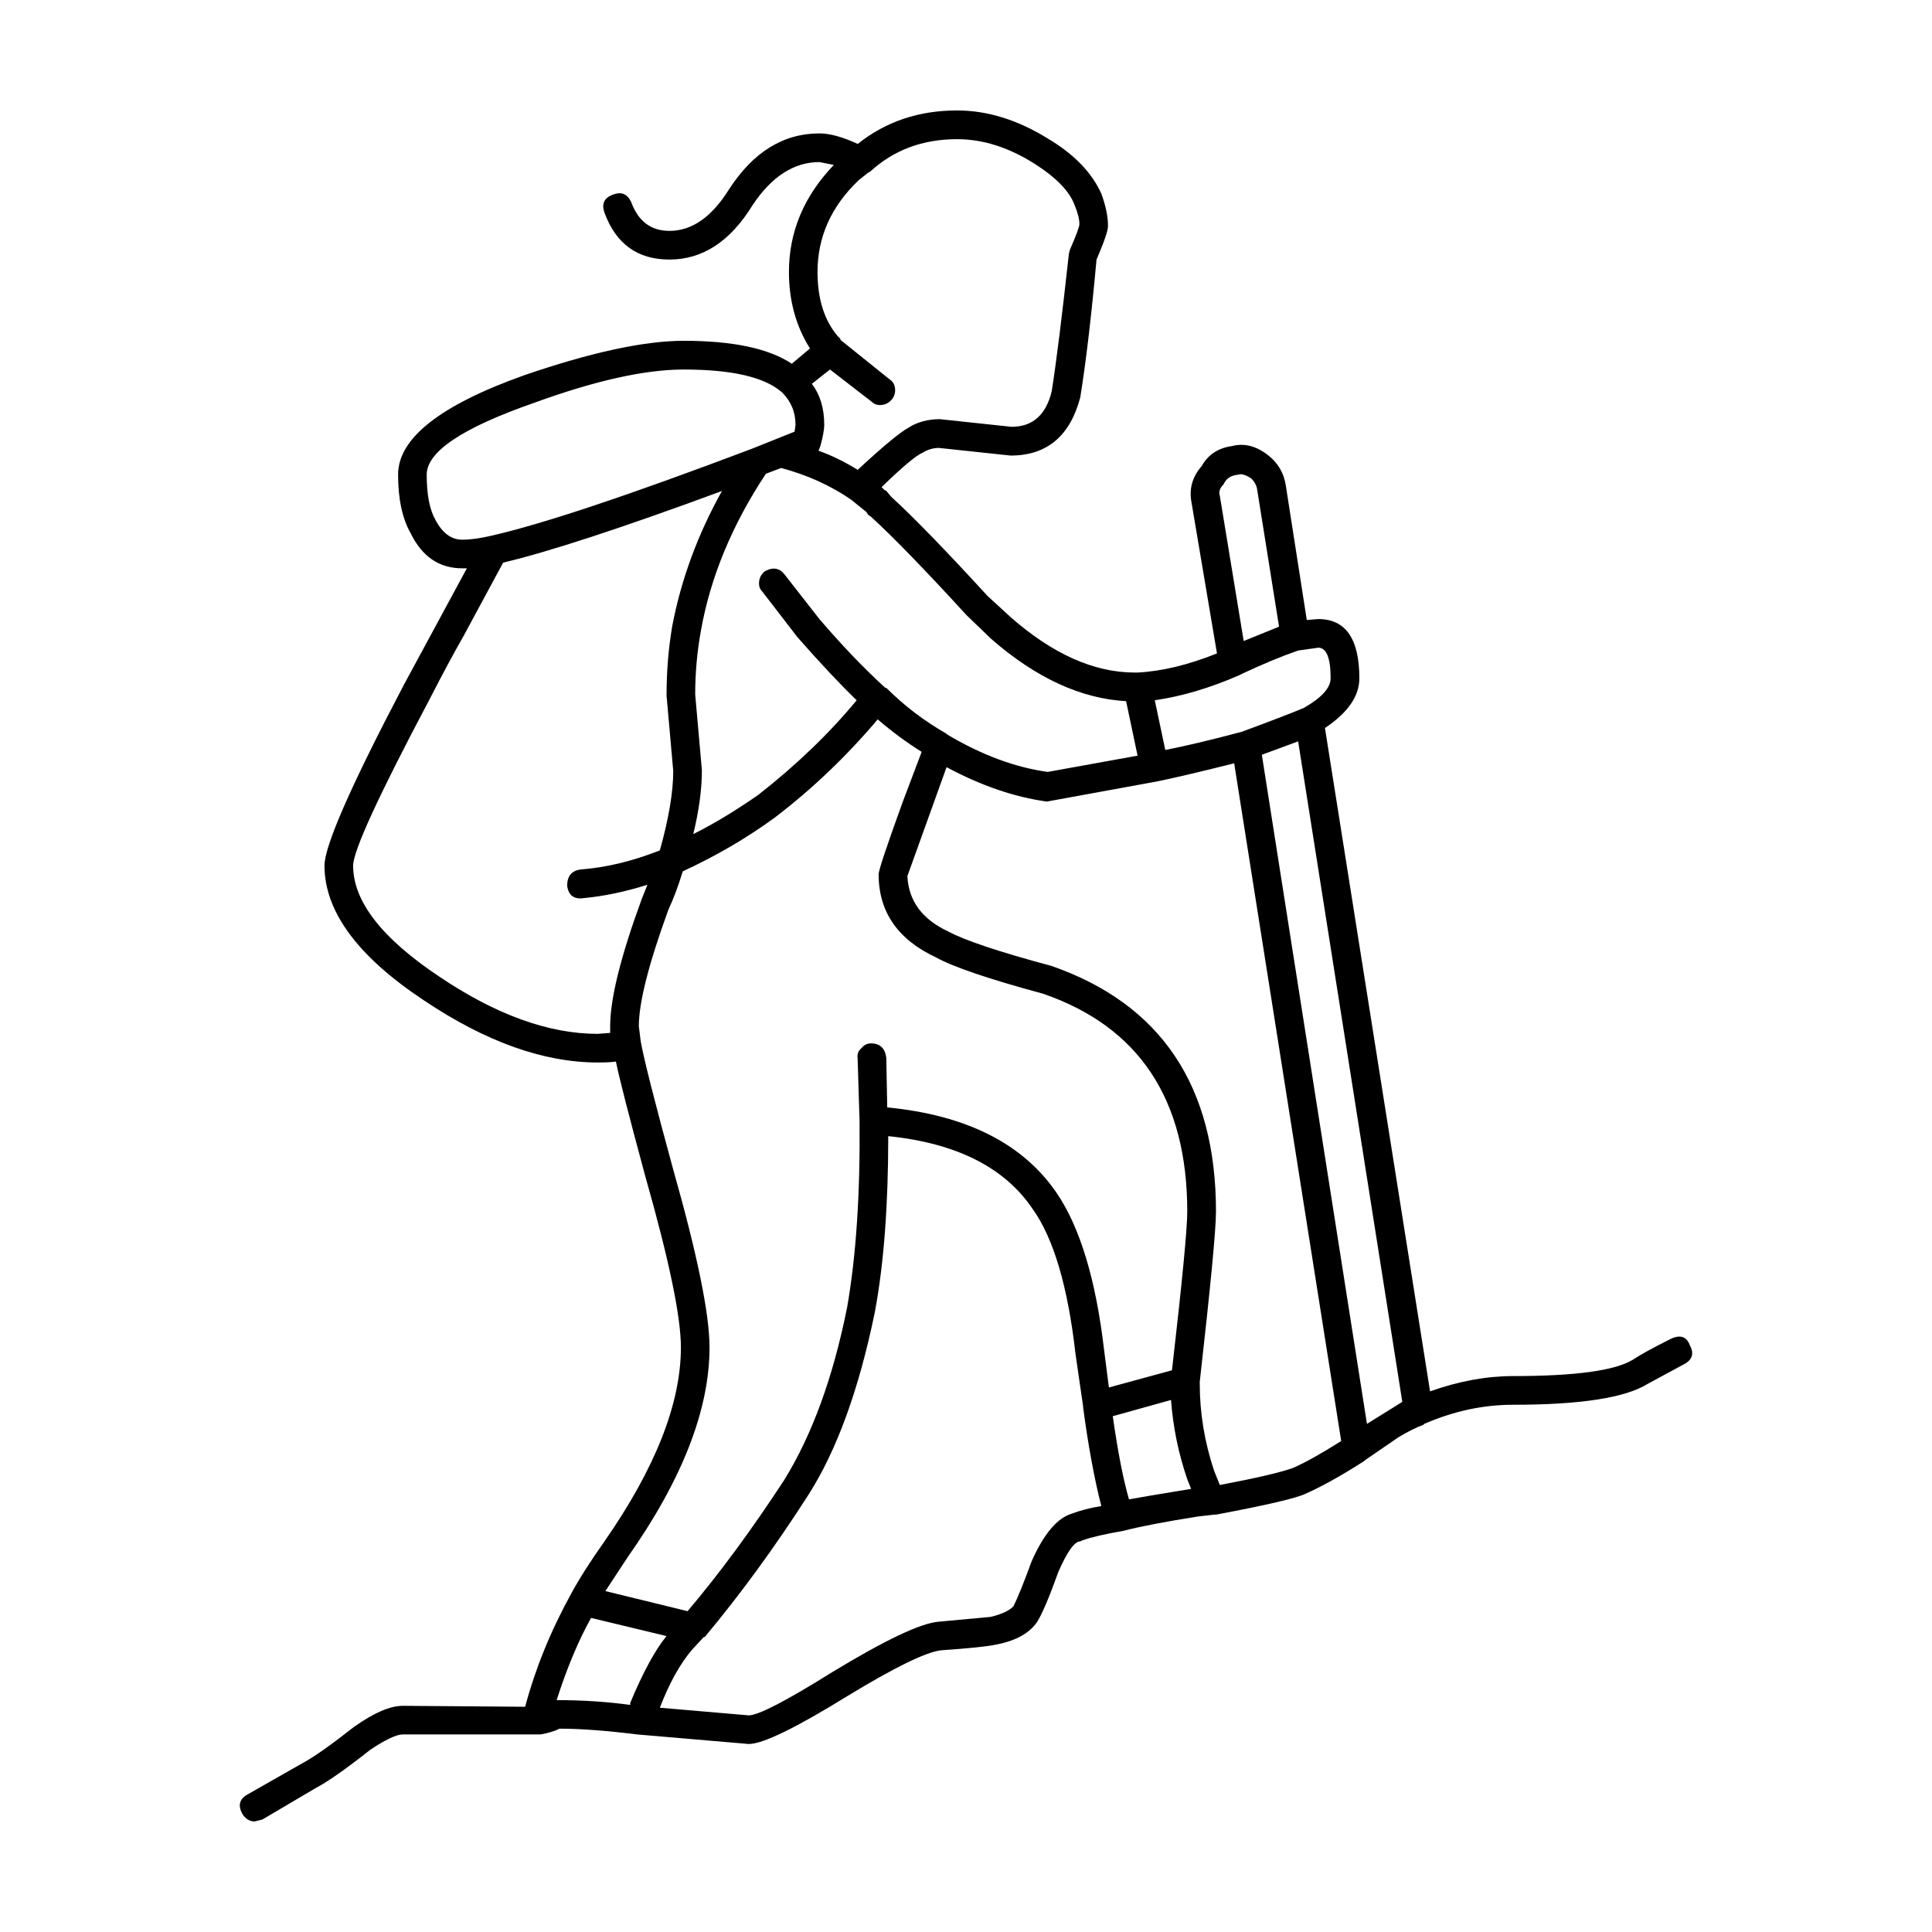 <?xml version="1.0" encoding="UTF-8"?>
<!-- Uploaded to: SVG Repo, www.svgrepo.com, Generator: SVG Repo Mixer Tools -->
<svg fill="#000000" width="800px" height="800px" version="1.1" viewBox="144 144 512 512" xmlns="http://www.w3.org/2000/svg">
 <path d="m435.86 195.32c1.184 3.211 1.773 6.082 1.773 8.609 0 1.184-1.012 4.141-3.043 8.867-1.352 14.863-2.781 27.02-4.301 36.48-2.699 10.297-8.863 15.453-18.484 15.453l-18.992-2.023c-1.516 0-2.953 0.422-4.301 1.266-1.684 0.676-5.316 3.715-10.887 9.125l0.762 0.754 0.508 0.25 1.266 1.523c6.074 5.57 14.602 14.355 25.578 26.344l6.074 5.57c11.145 9.793 22.117 14.695 32.918 14.695h0.762c6.414-0.336 13.422-2.023 21.02-5.066l-6.836-40.527c-0.508-3.375 0.418-6.418 2.785-9.117 1.688-3.043 4.387-4.816 8.102-5.32 3.211-0.84 6.414 0 9.621 2.535 2.535 2.023 4.055 4.644 4.559 7.856l5.57 35.715 3.043-0.25c7.254 0 10.887 5.234 10.887 15.703 0 4.727-3.043 9.117-9.117 13.168l27.855 175.8c7.598-2.707 14.938-4.055 22.031-4.055 16.375 0 26.922-1.438 31.656-4.301 2.023-1.352 5.402-3.211 10.125-5.57 2.535-1.184 4.219-0.59 5.062 1.773 1.18 2.195 0.594 3.883-1.773 5.066l-9.367 5.062c-5.91 3.715-17.809 5.57-35.703 5.57-7.934 0-15.785 1.684-23.555 5.062l-0.25 0.25c-1.859 0.676-4.051 1.773-6.586 3.289l-8.863 6.082-0.258 0.25c-6.074 3.883-11.23 6.758-15.441 8.613-2.367 1.18-10.297 3.043-23.805 5.57h-0.508l-4.301 0.504c-8.609 1.355-15.195 2.621-19.754 3.797-4.898 0.848-8.523 1.688-10.891 2.535l-0.508 0.25c-1.516 0-3.461 2.699-5.824 8.105-2.363 6.586-4.219 10.973-5.57 13.168-2.023 3.043-5.656 5.066-10.887 6.082-2.363 0.508-7.262 1.012-14.688 1.523-4.051 0.508-12.324 4.559-24.816 12.16-13.672 8.445-22.371 12.664-26.082 12.664l-29.629-2.535c-8.102-1.012-14.941-1.523-20.512-1.523-1.352 0.676-3.039 1.184-5.062 1.523h-36.465c-1.688 0-4.559 1.352-8.609 4.051-6.414 5.062-11.23 8.445-14.434 10.133l-14.176 8.359-2.039 0.516c-1.352 0-2.449-0.676-3.289-2.023-1.184-2.195-0.762-3.883 1.266-5.062l14.691-8.359c2.867-1.523 7.426-4.731 13.672-9.629 5.234-3.715 9.539-5.566 12.914-5.566l32.414 0.25c2.699-10.133 6.758-20.098 12.156-29.891 2.195-4.055 5.148-8.699 8.863-13.934 13.508-19.422 20.258-36.562 20.258-51.426 0-8.105-3.125-23.137-9.371-45.09-4.387-16.207-7.008-26.426-7.848-30.648-1.012 0.172-2.613 0.25-4.812 0.25-14.348 0-29.711-5.488-46.082-16.465-17.559-11.652-26.34-23.559-26.34-35.715 0-5.234 7.008-21.195 21.02-47.879l16.711-30.902h-1.266c-6.074 0-10.637-3.125-13.672-9.371-2.191-3.883-3.289-9.035-3.289-15.453 0-9.629 11.141-18.402 33.43-26.344 17.723-6.082 31.82-9.125 42.289-9.125 13 0 22.539 2.031 28.617 6.082l4.812-4.051c-3.715-5.914-5.57-12.664-5.57-20.262 0-10.641 3.969-20.098 11.898-28.371l-3.797-0.762c-6.75 0-12.66 3.797-17.73 11.402-5.906 9.629-13.25 14.434-22.031 14.434-8.445 0-14.184-4.137-17.219-12.41-0.84-2.363-0.086-3.969 2.281-4.812 2.191-0.84 3.797-0.172 4.812 2.023 1.859 5.066 5.234 7.598 10.133 7.598 5.91 0 11.141-3.629 15.699-10.891 6.414-9.965 14.434-14.941 24.059-14.941 2.699 0 6.082 0.926 10.133 2.785 7.398-5.91 16.18-8.867 26.312-8.867 8.102 0 16.203 2.535 24.309 7.598 6.75 4.055 11.398 8.867 13.926 14.441zm-17.977-8.105c-6.758-4.223-13.508-6.332-20.258-6.332-9.117 0-16.797 2.871-23.043 8.613l-0.504 0.25-2.535 2.023c-7.262 6.926-10.891 15.027-10.891 24.32 0 7.094 1.773 12.75 5.32 16.969l0.762 0.762v0.25l12.914 10.383c0.84 0.508 1.352 1.266 1.523 2.281 0.168 1.184-0.086 2.195-0.762 3.043-0.676 0.84-1.523 1.352-2.527 1.516-1.184 0.172-2.109-0.086-2.785-0.754l-11.141-8.613-4.812 3.797c2.195 2.871 3.289 6.504 3.289 10.891 0 1.18-0.336 3.039-1.012 5.57l-0.508 1.266c3.375 1.18 6.836 2.871 10.383 5.062 6.75-6.246 11.23-9.961 13.422-11.145 2.363-1.523 5.148-2.281 8.359-2.281l18.992 2.023c5.566 0 9.117-3.125 10.637-9.371 1.184-7.43 2.707-19.59 4.559-36.477l0.25-1.012c1.688-3.883 2.535-6.16 2.535-6.836 0-1.355-0.422-3.043-1.266-5.062-1.363-3.711-4.996-7.422-10.902-11.137zm49.379 88.152 6.328 38.508 9.371-3.797-5.824-36.477c-0.168-1.012-0.676-1.945-1.516-2.785-1.516-1.012-2.699-1.352-3.547-1.012-1.684 0.172-2.867 0.848-3.543 2.031l-0.258 0.504c-1.012 0.996-1.348 2.016-1.012 3.027zm-207.91 6.332c1.859 3.547 4.223 5.32 7.094 5.32 2.195 0 4.727-0.336 7.598-1.012 13.504-3.043 36.547-10.723 69.133-23.051l11.395-4.566 0.25-1.773c0-3.375-1.184-6.246-3.547-8.609-4.559-4.051-13.25-6.082-26.082-6.082-10.297 0-23.555 2.957-39.754 8.867-18.906 6.59-28.359 12.918-28.359 19 0 5.238 0.758 9.203 2.273 11.906zm110.16-5.32c-5.402-3.715-11.562-6.504-18.484-8.359l-4.051 1.523c-8.949 13.508-14.688 27.355-17.219 41.543-1.012 5.57-1.523 11.23-1.523 16.973l1.773 20.012c0 5.062-0.762 10.723-2.281 16.973 5.406-2.699 11.145-6.168 17.219-10.387 10.125-7.934 18.824-16.293 26.082-25.078-4.223-4.055-9.453-9.629-15.699-16.723l-9.371-12.156c-0.676-0.676-0.926-1.602-0.762-2.785 0.168-1.02 0.676-1.859 1.516-2.535 2.195-1.184 3.969-0.848 5.32 1.012l9.113 11.652c5.91 6.922 11.734 13.004 17.473 18.238h0.25c4.727 4.727 10.047 8.777 15.957 12.156l0.25 0.25c9.117 5.406 17.98 8.695 26.59 9.879l23.805-4.309-3.039-14.438c-11.984-0.676-23.891-6.168-35.703-16.465l-6.586-6.332c-10.973-11.992-19.418-20.688-25.32-26.094l-0.754-0.508-0.508-0.762zm-92.172 16.719-10.383 19.25c-2.699 4.727-5.742 10.387-9.117 16.973-13.508 25.504-20.258 40.195-20.258 44.078 0 9.457 7.598 19.25 22.793 29.383 15.023 10.133 29.035 15.199 42.031 15.199l3.293-0.25v-1.773c0-7.262 2.785-18.488 8.359-33.691l1.516-3.797c-5.91 1.859-11.562 3.043-16.969 3.547-2.527 0.336-3.965-0.762-4.301-3.293 0-2.535 1.18-3.969 3.543-4.301 6.758-0.508 13.758-2.195 21.02-5.062 2.363-8.445 3.547-15.453 3.547-21.027l-1.773-20.012c0-6.414 0.508-12.582 1.523-18.488 2.363-12.328 6.75-24.234 13.164-35.715-26.504 9.781-45.836 16.105-57.988 18.98zm110.91 50.152c-4.051-2.535-7.934-5.402-11.648-8.609-8.273 9.793-17.391 18.488-27.352 26.086-7.426 5.406-15.531 10.133-24.309 14.184-1.184 3.883-2.449 7.266-3.797 10.133-5.234 14.359-7.848 24.656-7.848 30.902l0.504 4.055c0.848 4.727 3.715 16.043 8.609 33.941 6.414 22.633 9.621 38.336 9.621 47.117 0 16.551-7.254 35.125-21.773 55.73l-5.824 8.867 21.781 5.32c8.438-9.965 16.969-21.527 25.574-34.703 7.43-11.992 13.004-27.277 16.715-45.852 2.363-13.512 3.461-29.891 3.289-49.141l-0.508-16.715c-0.172-1.184 0.168-2.109 1.012-2.793 0.676-0.84 1.516-1.266 2.527-1.266 2.363 0 3.715 1.266 4.051 3.797l0.25 13.176c20.934 2.023 35.875 9.543 44.82 22.547 6.246 9.117 10.469 23.051 12.66 41.797l1.266 9.875 16.715-4.559c2.699-23.473 4.051-37.488 4.051-42.047 0-29.719-12.746-48.977-38.238-57.75-14.348-3.883-23.805-7.094-28.359-9.629-10.133-4.727-15.195-12.07-15.195-22.035 0-1.012 2.106-7.344 6.328-19zm7.09 47.625c4.387 2.363 13.508 5.402 27.348 9.117 29.039 10.133 43.559 31.832 43.559 65.102 0 4.727-1.438 19.758-4.301 45.09v0.508c0 7.769 1.266 15.453 3.797 23.051l1.523 3.797c9.789-1.859 16.293-3.375 19.504-4.559 3.375-1.516 7.598-3.883 12.66-7.094l-28.359-179.6c-9.453 2.363-16.293 3.969-20.516 4.816l-29.121 5.32c-8.605-1.184-17.473-4.223-26.586-9.117l-10.383 28.875c0.324 6.586 3.953 11.484 10.875 14.691zm-37.223 149.46c-8.777 13.68-17.895 26.172-27.352 37.488h-0.25l-3.043 3.289c-3.203 3.715-6.074 8.867-8.609 15.453l23.555 2.023c2.535 0 9.875-3.797 22.031-11.395 14.184-8.613 23.633-13.09 28.359-13.43l13.68-1.266c2.867-0.676 4.898-1.602 6.074-2.785 1.18-2.363 2.785-6.332 4.812-11.906 3.211-7.262 6.75-11.48 10.637-12.664 2.195-0.84 4.812-1.523 7.848-2.023-1.859-7.262-3.461-15.957-4.812-26.094v-0.25l-2.023-13.934c-2.023-17.898-5.824-30.73-11.395-38.5-7.426-10.977-20.172-17.398-38.234-19.25 0 18.402-1.184 33.945-3.547 46.605-4.227 20.602-10.137 36.812-17.73 48.637zm135.22-224.69-5.32 0.754c-4.387 1.523-9.285 3.547-14.691 6.082l-1.012 0.504c-7.769 3.379-15.195 5.57-22.285 6.59l2.785 13.176c5.234-1.012 11.984-2.621 20.258-4.816 7.769-2.871 13.254-4.984 16.461-6.332 4.727-2.699 7.094-5.32 7.094-7.856 0.008-5.398-1.098-8.102-3.289-8.102zm-14.938 28.375 27.855 177.32 9.371-5.828-27.605-175.04zm-35.199 197.33c1.684-0.336 7.176-1.266 16.461-2.785l-1.016-2.535c-2.363-6.922-3.797-13.93-4.309-21.023l-15.441 4.301c1.344 9.461 2.781 16.809 4.305 22.043zm-142.57 31.414c-3.375 6.082-6.414 13.34-9.117 21.785h0.25c6.586 0 13 0.422 19.246 1.266v-0.508c3.375-8.102 6.586-14.016 9.621-17.734z" fill-rule="evenodd"/>
</svg>